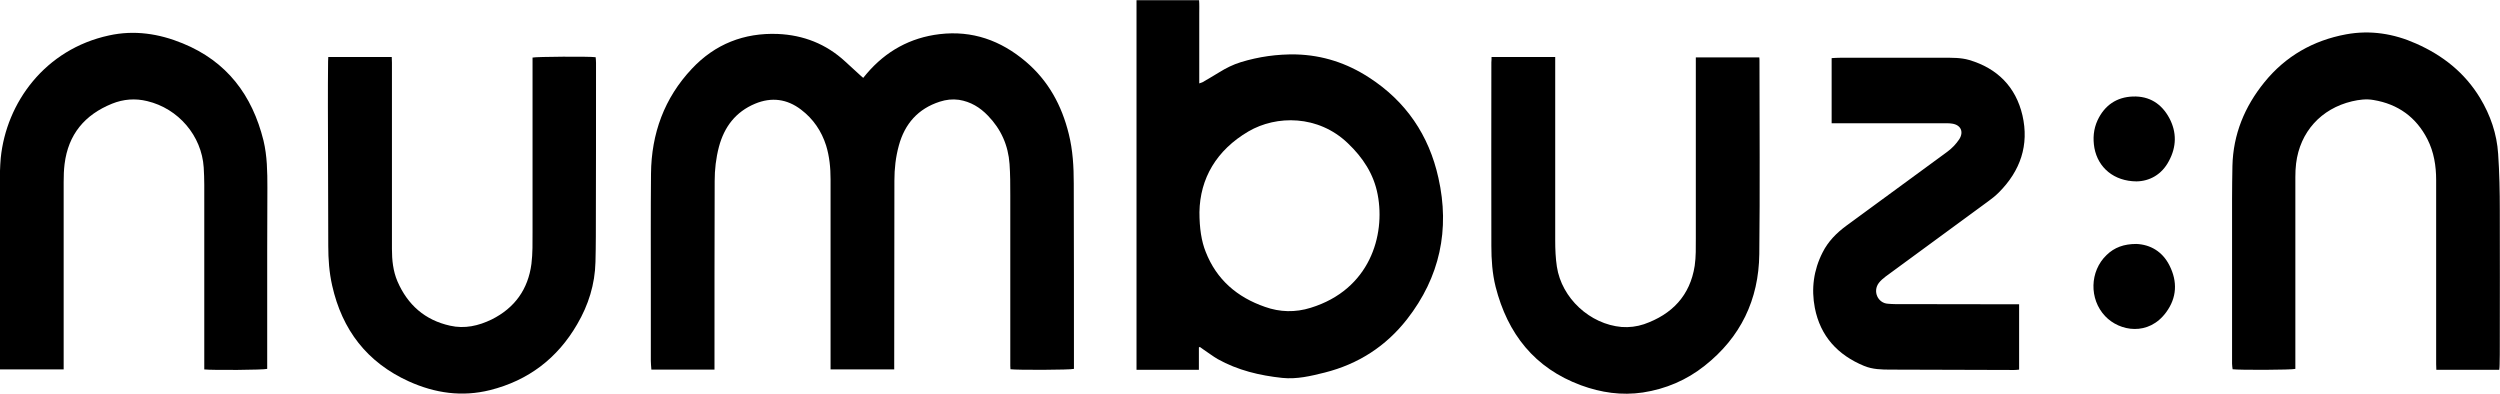 <?xml version="1.0" encoding="utf-8"?>
<!-- Generator: Adobe Illustrator 28.1.0, SVG Export Plug-In . SVG Version: 6.00 Build 0)  -->
<svg version="1.1" id="Layer_1" xmlns="http://www.w3.org/2000/svg" xmlns:xlink="http://www.w3.org/1999/xlink" x="0px" y="0px"
	 viewBox="0 0 1354.8 213.4" style="enable-background:new 0 0 1354.8 213.4;" xml:space="preserve">
<g>
	<g>
		<path d="M484.6,200.2c-11.6,0-22.9,0-34.5,0c0-1.1,0-2.1,0-3.1c0-33.3,0-66.7,0-100c0-6.2-0.6-12.3-2.4-18.2
			c-2.5-7.9-7-14.5-13.6-19.5c-7.6-5.8-16-6.9-24.9-3.2c-10.5,4.4-16.7,12.5-19.6,23.4c-1.6,6.1-2.3,12.3-2.3,18.5
			c-0.1,33-0.1,66-0.1,99c0,1,0,2,0,3.2c-11.5,0-22.7,0-34.2,0c-0.1-1.6-0.3-3.2-0.3-4.8c0-13.1,0-26.2,0-39.3
			c0-20.7-0.1-41.4,0.1-62.1c0.2-21.7,7.2-41,22.2-56.9c12.5-13.3,28.2-19.5,46.5-18.8c13.9,0.6,26.2,5.4,36.5,14.9
			c2.4,2.2,4.7,4.3,7.1,6.5c0.8,0.8,1.7,1.5,2.7,2.4c0.7-0.8,1.3-1.5,1.9-2.3c10.4-12.2,23.6-19.5,39.5-21.4
			c17.7-2.1,33.1,3.4,46.6,14.8c12.3,10.4,19.6,23.8,23.4,39.3c2.2,8.8,2.7,17.8,2.7,26.9c0.1,32.8,0.1,65.5,0.1,98.3
			c0,0.7,0,1.4,0,2.1c-1.8,0.6-31,0.7-34.4,0.2c0-0.6-0.1-1.2-0.1-1.8c0-30.9,0-61.7,0-92.6c0-5.6,0-11.2-0.4-16.8
			c-0.7-10.1-4.6-18.9-11.7-26.2c-4.3-4.5-9.4-7.6-15.7-8.6c-3.6-0.5-7-0.1-10.4,1c-11.8,3.8-19,12-22.2,23.8
			c-1.7,6.2-2.4,12.5-2.4,19c0,33.1-0.1,66.2-0.1,99.3C484.6,198.2,484.6,199.2,484.6,200.2z"/>
		<path d="M649.7,188.3c0,4,0,7.9,0,12.1c-11.4,0-22.5,0-33.8,0c0-66.8,0-133.5,0-200.3c11.2,0,22.4,0,33.9,0
			c0.2,2.4,0.1,4.8,0.1,7.3c0,2.6,0,5.1,0,7.7c0,2.5,0,5,0,7.4s0,5,0,7.4c0,2.6,0,5.1,0,7.7c0,2.5,0,4.9,0,7.6
			c0.7-0.3,1.2-0.4,1.7-0.6c3-1.8,6.1-3.5,9.1-5.4c3.7-2.3,7.5-4.2,11.7-5.5c9.8-3,19.8-4.4,30-4.2c14.4,0.4,27.5,4.7,39.5,12.5
			c20,12.9,32.5,31.3,37.6,54.4c6.3,28,0.8,53.8-17,76.6c-11.5,14.7-26.4,24.3-44.6,28.9c-7.6,1.9-15.1,3.7-23,2.9
			c-12.2-1.3-24.1-4.1-35-10.2c-2.6-1.5-5-3.4-7.6-5.1c-0.7-0.5-1.4-1-2.1-1.5C650.1,188.1,649.9,188.2,649.7,188.3z M650,115
			c0,8.7,1.1,15.8,3.4,21.5c5.9,15.1,17.1,24.6,32.1,29.8c8.1,2.9,16.5,3.1,24.8,0.5c32.1-9.9,40.5-39.3,36.3-61.3
			c-2.1-11.2-8.1-20.2-16.2-27.9c-16.1-15.4-38.7-15.2-53.8-6.4C659.2,81.4,650.3,96.7,650,115z"/>
		<path d="M177.9,30.9c11.5,0,22.8,0,34.4,0c0,1.1,0.1,2.1,0.1,3.1c0,33.6,0,67.3,0,100.9c0,6,0.6,12,3,17.6
			c5.5,12.7,14.9,21,28.5,24c7.9,1.8,15.4,0.1,22.6-3.4c12.4-6.2,19.7-16.3,21.5-30.1c0.7-5.7,0.6-11.5,0.6-17.2
			c0-30.5,0-61.1,0-91.6c0-1,0-2.1,0-3c1.8-0.5,30.8-0.7,34.2-0.2c0.1,1,0.2,2.1,0.2,3.1c0,31.3,0,62.7-0.1,94
			c0,4.6-0.1,9.3-0.2,13.9c-0.3,12.1-3.8,23.3-9.9,33.7c-10.7,18.5-26.5,30.5-47.2,35.7c-15.2,3.8-29.8,1.7-44-4.7
			c-22.7-10.3-36.2-27.9-41.6-52c-1.6-7.1-2.1-14.2-2.1-21.4c-0.1-25.2-0.1-50.3-0.2-75.5c0-8.2,0-16.3,0.1-24.5
			C177.8,32.6,177.9,31.8,177.9,30.9z"/>
		<path d="M1354.4,200.4c-11.5,0-22.6,0-34.1,0c0-1.1-0.1-2.1-0.1-3.1c0-33.2,0-66.5,0-99.7c0-7.7-1.2-15.2-4.7-22.1
			c-6.1-12-16-19.1-29.2-21.3c-3.9-0.7-7.8-0.2-11.7,0.7c-16.8,4-28.2,16.6-30.3,33.7c-0.3,2.4-0.4,4.9-0.4,7.4
			c0,33.6,0,67.3,0,100.9c0,1,0,2.1,0,3c-1.8,0.6-30.5,0.7-34,0.2c-0.1-0.9-0.3-2-0.3-3c0-29.7,0-59.5,0-89.2c0-6,0.1-12,0.2-18
			c0.4-17.1,6.6-32.1,17.3-45.3c11.5-14.2,26.5-22.7,44.3-26c13.1-2.4,25.8-0.4,37.9,5c14.5,6.4,26.4,15.8,34.7,29.5
			c5.6,9.3,9.1,19.4,9.8,30.3c0.7,10.2,0.9,20.4,0.9,30.6c0.1,24.2,0,48.4,0,72.6c0,3.7,0,7.4-0.1,11
			C1354.6,198.6,1354.5,199.4,1354.4,200.4z"/>
		<path d="M808.3,30.9c11.6,0,22.9,0,34.5,0c0,1.1,0,2.1,0,3.1c0,32.1,0,64.3,0,96.4c0,4.7,0.2,9.5,0.9,14.1
			c2.6,17.1,17.9,31.2,35.1,32.7c4.1,0.3,8.2-0.2,12.1-1.5c15.2-5.3,25-15.5,27.5-31.7c0.7-4.9,0.6-9.9,0.6-14.8
			c0-31.6,0-63.3,0-94.9c0-1,0-2,0-3.2c11.6,0,22.9,0,34.4,0c0.1,0.7,0.1,1.4,0.1,2.1c0,34.8,0.3,69.7-0.1,104.5
			c-0.3,24.7-10.1,45.1-29.6,60.5c-9.8,7.8-21.1,12.6-33.5,14.5c-11.5,1.7-22.6,0.1-33.5-3.9c-25.2-9.3-39.8-27.9-46.3-53.4
			c-1.8-7.2-2.3-14.7-2.3-22.1c-0.1-33.2,0-66.3,0-99.5C808.3,32.8,808.3,31.9,808.3,30.9z"/>
		<path d="M110.7,200.2c0-1,0-1.8,0-2.7c0-29.3,0-58.7,0-88c0-6.2,0.1-12.5-0.3-18.7c-1.1-17.3-13.8-32-30.6-36
			c-6.5-1.6-12.9-1.1-19.1,1.4c-14.8,6-23.7,16.6-25.7,32.7c-0.4,3.2-0.5,6.5-0.5,9.8c0,32.8,0,65.7,0,98.5c0,0.9,0,1.9,0,3
			c-11.5,0-22.8,0-34.5,0c0-1-0.1-2-0.1-3c0-32.5,0-65,0-97.6c0-4.6,0.1-9.3,0.5-13.9c3-30.1,24-59,58.7-66.5c13.7-3,27-1,39.9,4.3
			c24,9.8,37.7,28.1,43.8,52.7c2,8.4,2.1,16.9,2.1,25.5c0,11.4-0.1,22.9-0.1,34.3c0,20.4,0,40.8,0,61.1c0,0.9,0,1.9,0,2.8
			C143.1,200.5,115.3,200.7,110.7,200.2z"/>
		<path d="M1094.2,164.9c0,12,0,23.5,0,35.4c-1,0.1-1.8,0.2-2.7,0.2c-22.3-0.1-44.6-0.1-66.9-0.2c-4.9,0-9.8-0.1-14.4-2
			c-14.3-5.9-23.7-16.1-26.7-31.4c-2-10.4-0.7-20.5,4.2-30.1c3-6,7.6-10.6,12.9-14.5c18.2-13.3,36.4-26.6,54.6-40
			c2.6-1.9,4.8-4.2,6.6-6.9c2.5-4,0.8-7.7-3.9-8.4c-0.8-0.1-1.6-0.2-2.4-0.2c-19.9,0-39.8,0-59.7,0c-1,0-2,0-3.2,0
			c0-11.9,0-23.5,0-35.3c1.6-0.1,3.1-0.2,4.6-0.2c18.7,0,37.4,0,56.1,0c4.7,0,9.3-0.1,13.8,1.2c15.3,4.5,25.3,14.6,28.9,30
			c3.7,16.1-1.1,30.1-12.8,41.8c-1.8,1.8-3.8,3.4-5.9,4.9c-18.5,13.6-37,27.1-55.5,40.7c-1.3,1-2.6,2.1-3.6,3.4
			c-3.5,4.6-0.5,11,4.9,11.3c1.3,0.1,2.5,0.2,3.8,0.2c21.5,0,43,0.1,64.5,0.1C1092.3,164.9,1093.1,164.9,1094.2,164.9z"/>
		<path d="M1157.8,98.3c-12.2-0.1-20.8-7.4-22.8-18.1c-0.9-5.2-0.5-10.2,1.7-15c3.8-8.1,10.3-12.6,19.2-12.9
			c8.9-0.3,15.5,3.9,19.7,11.7c4.1,7.7,3.9,15.6-0.2,23.2C1171.5,94.7,1164.8,98.2,1157.8,98.3z"/>
		<path d="M1157.7,132.2c7.6,0.3,14.2,4.1,18,11.7c4.4,8.7,4,17.4-1.8,25.3c-9.5,13-25.2,10.5-33.1,2.1c-8.7-9.2-8.4-24.3,0.8-33.1
			C1145.8,134.1,1151,132.2,1157.7,132.2z"/>
	</g>
</g>
</svg>

